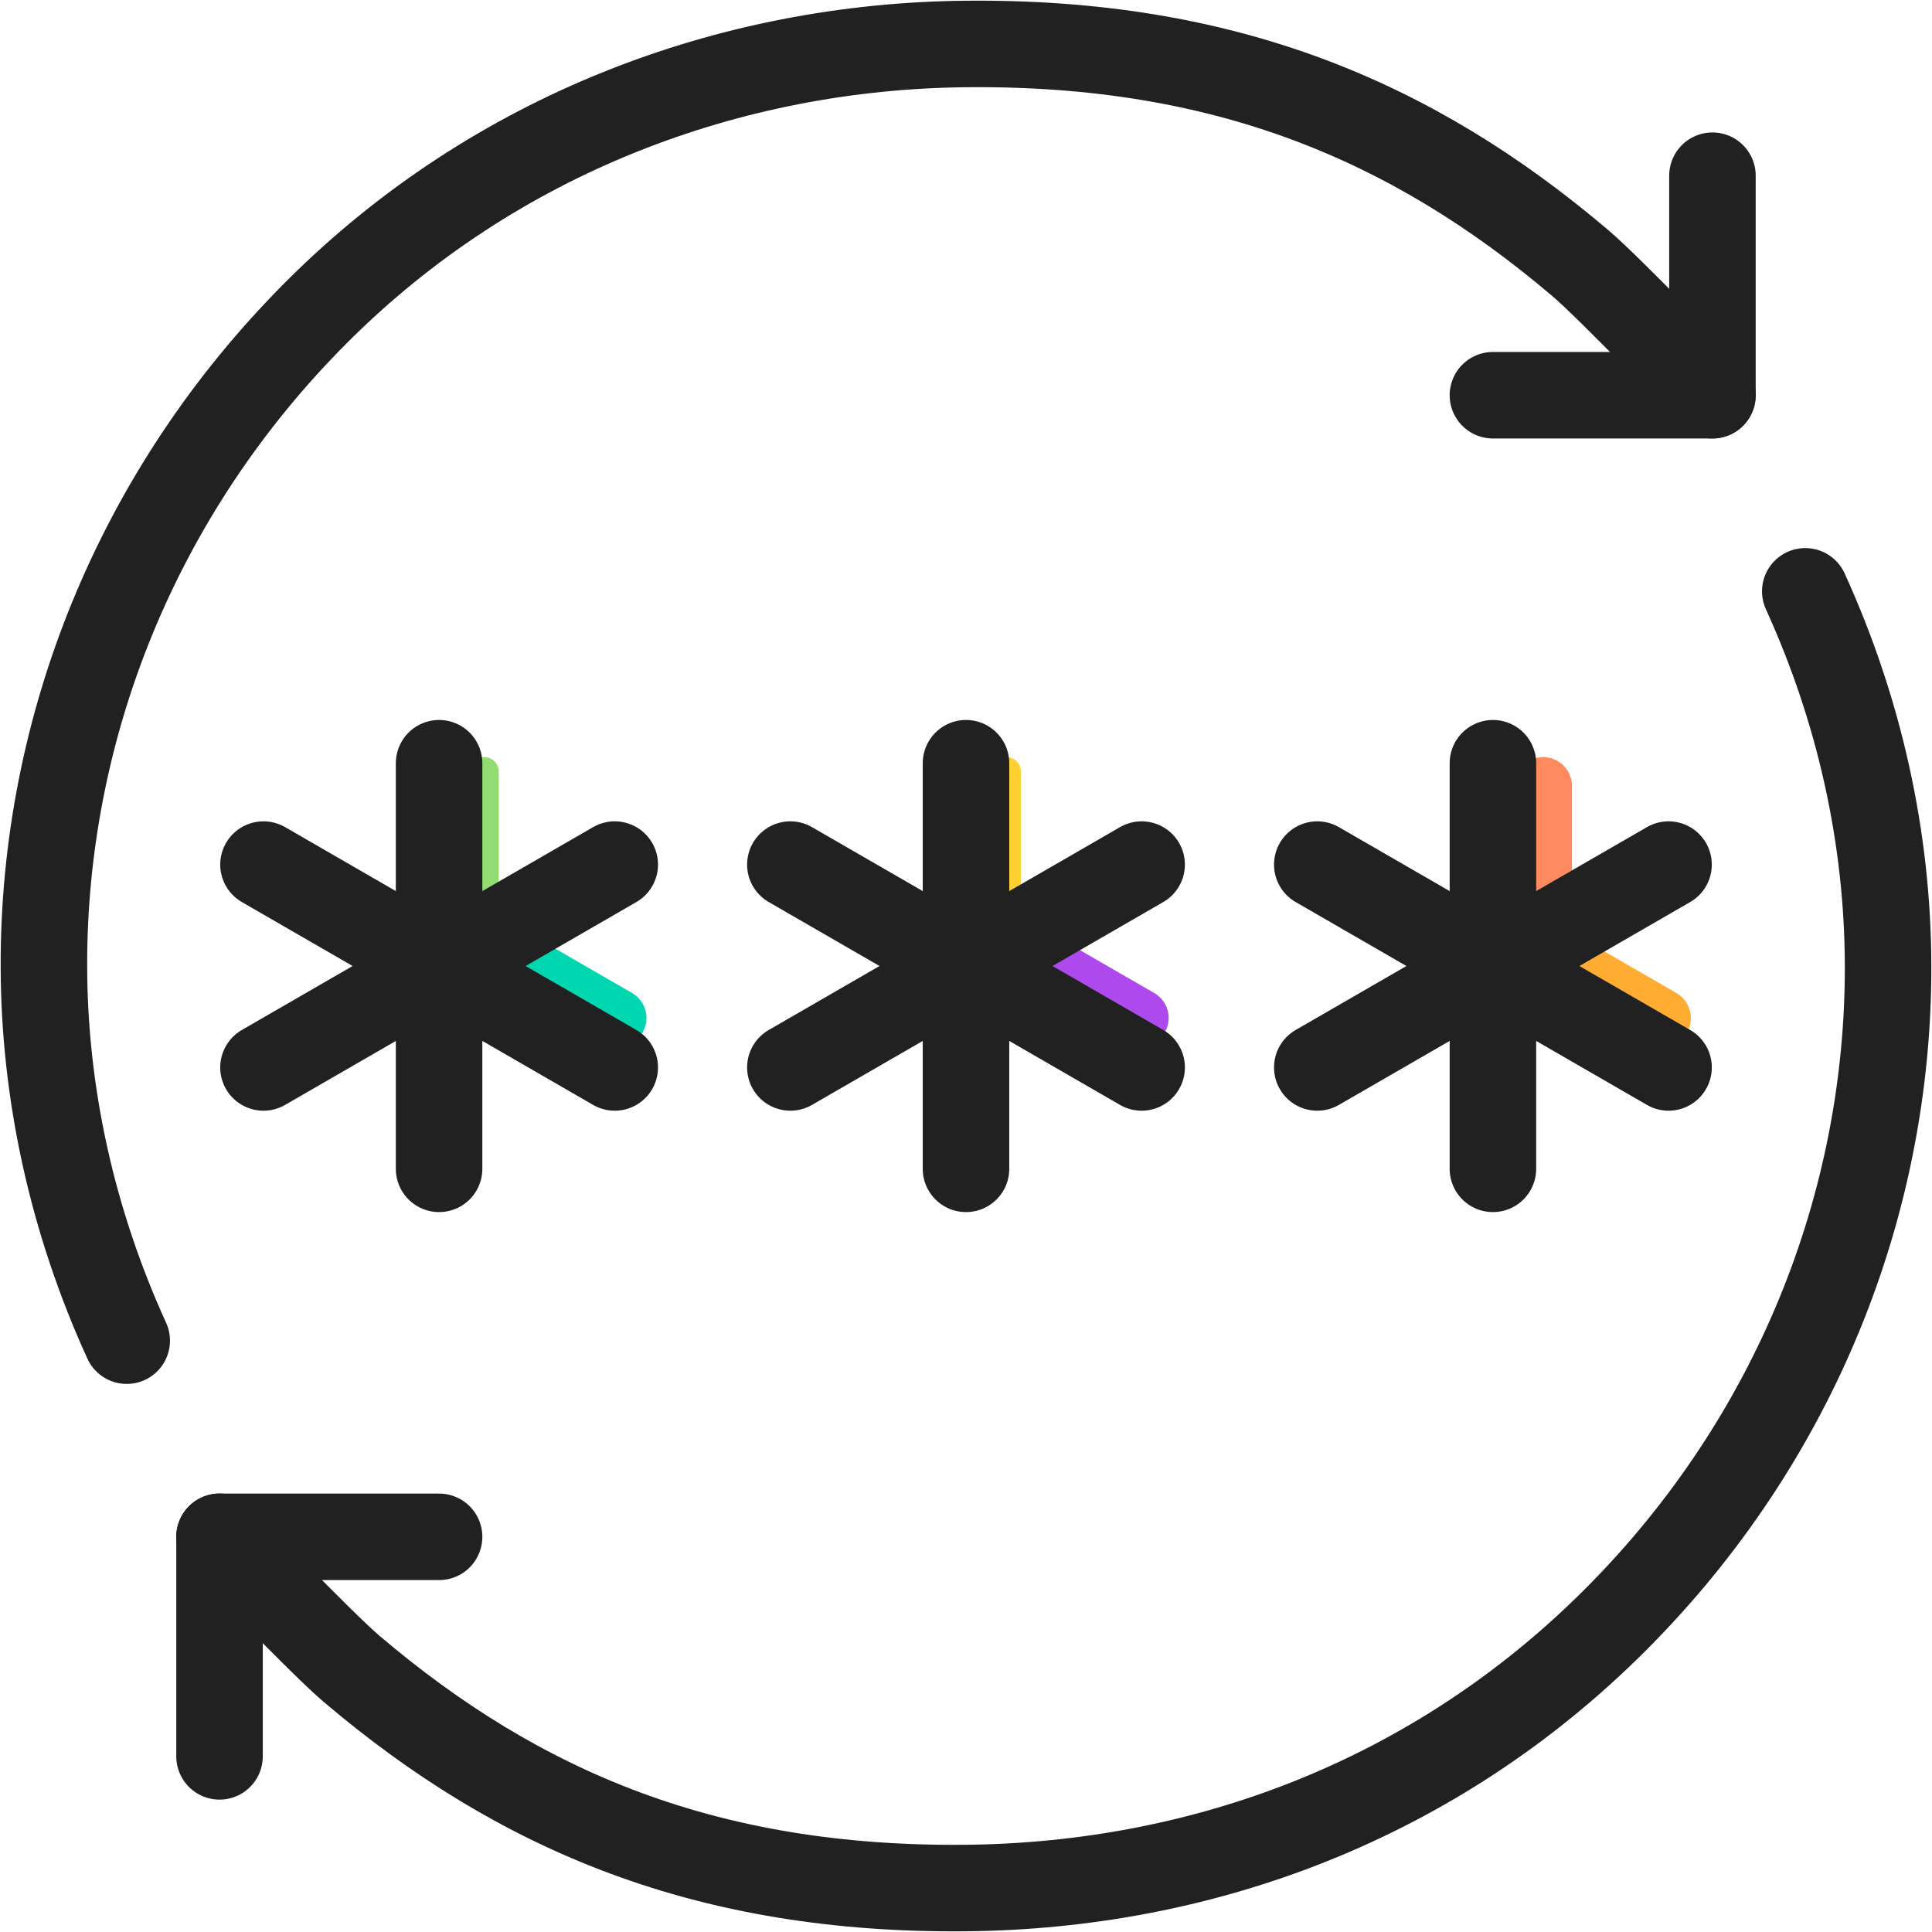 <svg width="67" height="67" viewBox="0 0 67 67" fill="none" xmlns="http://www.w3.org/2000/svg">
<g clip-path="url(#clip0_3657_12596)">
<line x1="16.797" y1="26.757" x2="16.797" y2="32.095" stroke="#92DD71" stroke-linecap="round"/>
<line x1="34.905" y1="26.757" x2="34.905" y2="32.095" stroke="#FFD133" stroke-linecap="round"/>
<line x1="53.514" y1="27.257" x2="53.514" y2="31.595" stroke="#FF8A5F" stroke-width="2" stroke-linecap="round"/>
<line x1="17.663" y1="33.134" x2="21.42" y2="35.303" stroke="#00D6AF" stroke-width="2" stroke-linecap="round"/>
<line x1="35.771" y1="33.134" x2="39.528" y2="35.303" stroke="#AE4AED" stroke-width="2" stroke-linecap="round"/>
<line x1="53.88" y1="33.134" x2="57.636" y2="35.303" stroke="#FFAC33" stroke-width="2" stroke-linecap="round"/>
<path d="M33.5 26.468V40.534" stroke="#212121" stroke-width="3" stroke-linecap="round" stroke-linejoin="round"/>
<path d="M27.409 29.983L39.591 37.018" stroke="#212121" stroke-width="3" stroke-linecap="round" stroke-linejoin="round"/>
<path d="M39.591 29.983L27.409 37.018" stroke="#212121" stroke-width="3" stroke-linecap="round" stroke-linejoin="round"/>
<path d="M15.227 26.468V40.534" stroke="#212121" stroke-width="3" stroke-linecap="round" stroke-linejoin="round"/>
<path d="M9.137 29.983L21.319 37.018" stroke="#212121" stroke-width="3" stroke-linecap="round" stroke-linejoin="round"/>
<path d="M21.319 29.983L9.137 37.018" stroke="#212121" stroke-width="3" stroke-linecap="round" stroke-linejoin="round"/>
<path d="M51.773 26.468V40.534" stroke="#212121" stroke-width="3" stroke-linecap="round" stroke-linejoin="round"/>
<path d="M45.682 29.983L57.864 37.018" stroke="#212121" stroke-width="3" stroke-linecap="round" stroke-linejoin="round"/>
<path d="M57.864 29.983L45.682 37.018" stroke="#212121" stroke-width="3" stroke-linecap="round" stroke-linejoin="round"/>
<path d="M15.227 53.296H7.613V60.909" stroke="#212121" stroke-width="3" stroke-linecap="round" stroke-linejoin="round"/>
<path d="M62.605 20.507C64.485 24.63 65.469 29.064 65.477 33.499C65.494 41.701 62.287 49.908 56.013 56.181C49.739 62.455 41.675 65.396 33.5 65.475C24.567 65.563 18.027 62.836 12.181 57.864C11.146 56.985 7.613 53.294 7.613 53.294" stroke="#212121" stroke-width="3" stroke-linecap="round" stroke-linejoin="round"/>
<path d="M4.395 46.493C2.514 42.37 1.53 37.936 1.523 33.501C1.505 25.299 4.713 17.092 10.986 10.819C17.165 4.64 25.327 1.604 33.5 1.525C42.432 1.437 48.973 4.164 54.818 9.136C55.853 10.015 59.386 13.706 59.386 13.706" stroke="#212121" stroke-width="3" stroke-linecap="round" stroke-linejoin="round"/>
<path d="M51.773 13.706H59.386V6.093" stroke="#212121" stroke-width="3" stroke-linecap="round" stroke-linejoin="round"/>
</g>
<defs>
<clipPath id="clip0_3657_12596">
<rect width="67" height="67" fill="white"/>
</clipPath>
</defs>
</svg>
